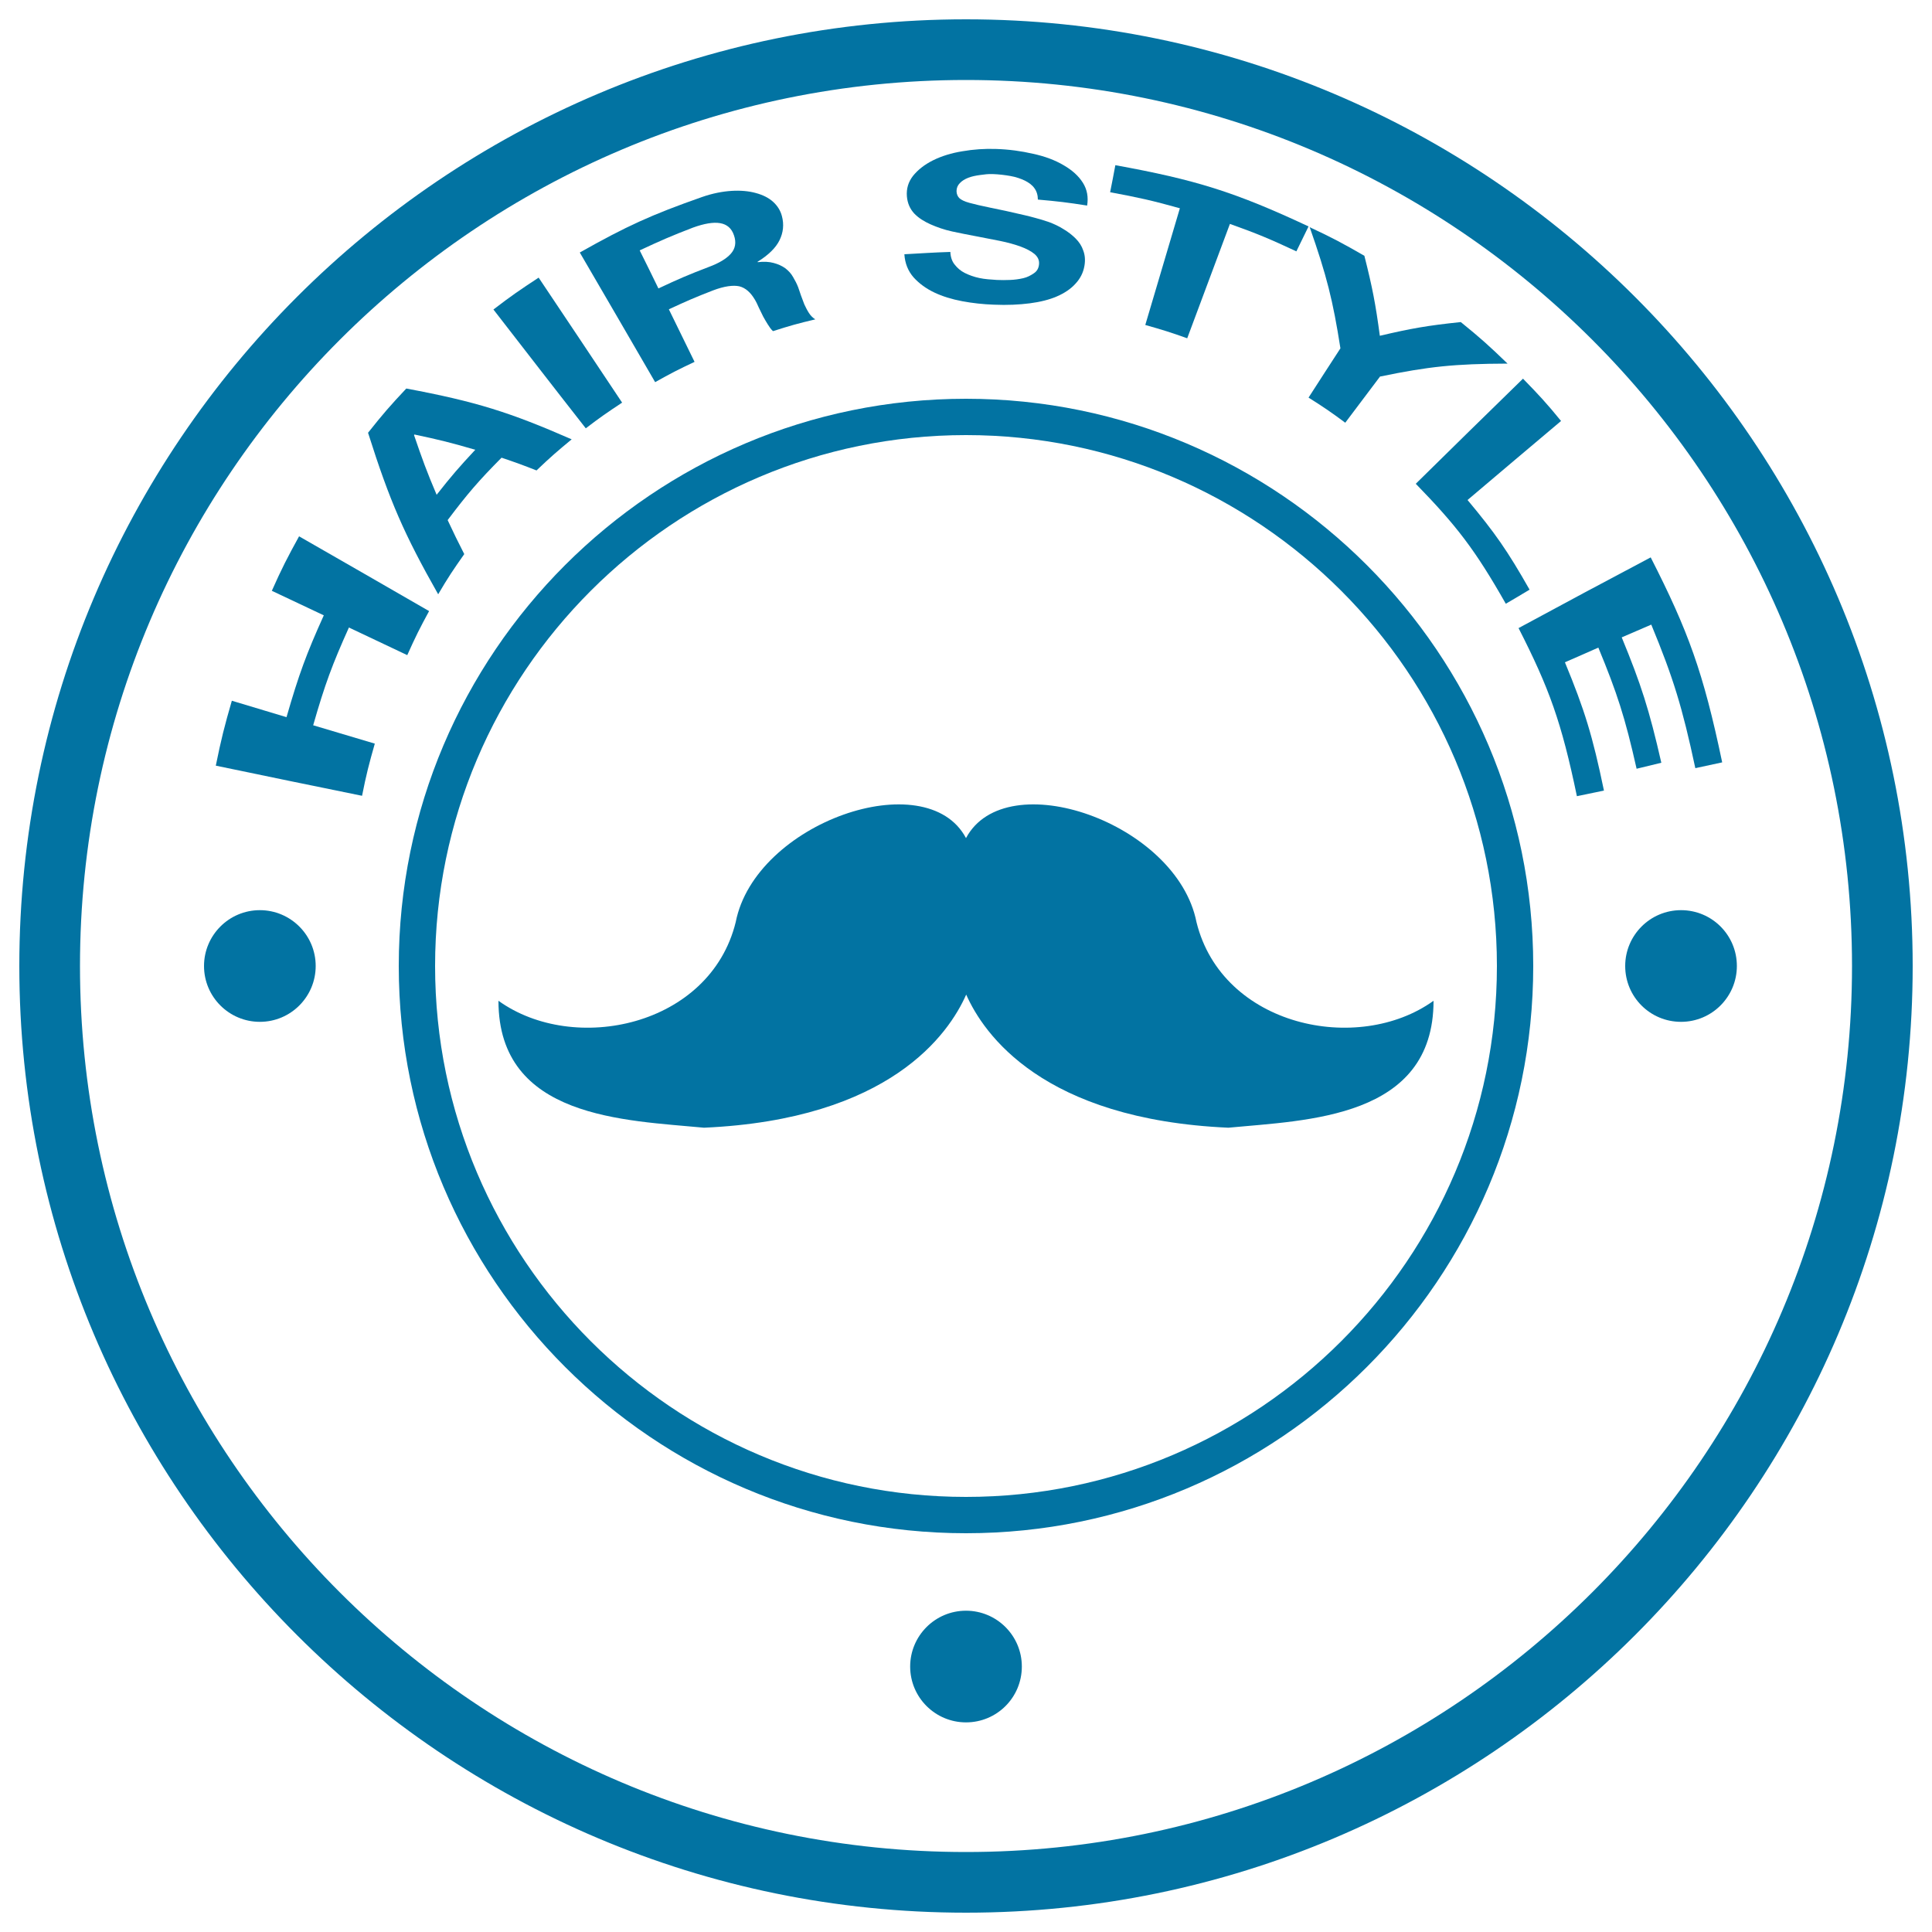 <svg xmlns="http://www.w3.org/2000/svg" viewBox="0 0 1000 1000" style="fill:#0273a2">
<title>Hair Style Badge With A Mustache SVG icon</title>
<g><g><g><path d="M111.7,396.3c2.8-13.8,4.5-20.5,8.3-33.6c11.4,3.4,17,5.1,28.3,8.5c6.4-22.2,10.3-32.8,19.3-52.7c-10.8-5.1-16.1-7.6-26.9-12.7c5.2-11.7,8.1-17.3,14.1-28.2c26.9,15.4,40.4,23.2,67.3,38.7c-4.8,8.8-7.1,13.4-11.3,22.8c-12.1-5.7-18.1-8.6-30.2-14.3c-8.6,19.1-12.4,29.3-18.5,50.6c12.8,3.8,19.2,5.7,31.9,9.5c-3,10.5-4.4,15.9-6.6,27C157,405.7,141.9,402.6,111.7,396.3z"/><path d="M190.5,224c7.6-9.6,11.5-14.1,19.8-22.9c36.3,6.8,53.6,12.3,85.6,26.3c-7.4,6.1-11.1,9.3-18.2,16.1c-7.1-2.8-10.7-4.1-18.1-6.6c-11.9,12-17.5,18.5-27.9,32.3c3.3,7.1,5.1,10.7,8.6,17.6c-5.7,8.1-8.4,12.1-13.5,20.8C209.3,276.7,201.8,259.7,190.5,224z M226,256.1c7.7-9.8,11.7-14.4,20-23.3c-12.3-3.6-18.7-5.2-31.5-7.9c-0.1,0.1-0.1,0.2-0.2,0.3C218.6,237.8,220.9,244.1,226,256.1z"/><path d="M255.4,160.2c9.1-7,13.8-10.2,23.4-16.5c17.3,25.9,26,38.8,43.2,64.7c-7.7,5.1-11.5,7.7-18.8,13.3C284,197.2,274.5,184.8,255.4,160.2z"/><path d="M300.1,130.7c24.3-13.7,37-19.5,63.2-28.7c5.4-1.9,10.6-2.9,15.3-3.2c4.7-0.3,9,0.1,12.6,1.1c3.7,1,6.7,2.5,9,4.6c2.3,2.1,3.8,4.6,4.5,7.3c1.2,4.4,0.7,8.6-1.2,12.5c-1.9,3.9-5.7,7.7-11.4,11.2c0,0.1,0,0.1,0.1,0.2c3.2-0.4,6-0.2,8.2,0.4c2.3,0.6,4.3,1.5,6,2.7c1.7,1.3,3.1,2.8,4.1,4.6c1,1.7,1.9,3.4,2.6,5.2c0.4,1.2,0.9,2.5,1.4,4.1c0.6,1.6,1.2,3.3,1.8,4.8c0.7,1.5,1.5,3.1,2.4,4.5c0.9,1.4,2,2.5,3.3,3.3c-8.9,2.1-13.2,3.3-21.9,6.1c-1-0.9-1.9-2.2-2.7-3.5c-0.8-1.3-1.6-2.6-2.4-4.1c-0.7-1.5-1.5-3-2.2-4.5c-0.7-1.6-1.4-3.1-2.2-4.4c-2.1-3.5-4.7-5.9-7.9-6.7c-3.2-0.7-7.8-0.1-13.6,2.1c-9.3,3.6-13.9,5.6-22.9,9.8c5.3,10.9,8,16.3,13.3,27.2c-8.3,3.9-12.4,6-20.4,10.5C323.6,171.1,315.8,157.6,300.1,130.7z M340.8,149.3c10.2-4.8,15.5-7.1,26-11.1c5.4-2,9.2-4.3,11.5-6.9c2.3-2.6,2.9-5.8,1.6-9.5c-1.2-3.6-3.6-5.7-7.2-6.3c-3.5-0.6-8.2,0.2-14,2.3c-11.2,4.3-16.7,6.7-27.6,11.8C335,137.5,337,141.4,340.8,149.3z"/><path d="M491.9,130.4c0.1,2.5,0.8,4.8,2.2,6.5c1.4,1.8,3.1,3.3,5.3,4.4c2.2,1.1,4.7,2,7.5,2.6c2.8,0.6,5.9,0.8,9.1,1c2.1,0.1,4.4,0.1,6.8,0c2.4-0.1,4.6-0.4,6.8-0.9c2.2-0.5,4-1.5,5.6-2.6c1.6-1.1,2.4-2.6,2.6-4.6c0.2-2.1-0.6-3.8-2.3-5.3c-1.8-1.5-4.3-2.8-7.3-3.9c-3.1-1.1-6.6-2.1-10.6-2.9c-4-0.8-8.2-1.6-12.3-2.4c-4.2-0.8-8.4-1.6-12.5-2.5c-4.1-0.9-7.8-2.2-11.2-3.7c-3.3-1.5-6.1-3.2-8.4-5.6c-2.2-2.4-3.5-5.3-3.8-8.9c-0.3-3.9,0.7-7.4,3.2-10.6c2.5-3.1,5.9-5.8,10.3-8c4.4-2.2,9.6-3.8,15.2-4.7c5.7-1,11.6-1.4,17.4-1.2c6.7,0.2,13.2,1.1,19.2,2.5c6.1,1.3,11.4,3.3,15.8,5.9c4.5,2.6,7.8,5.6,10,9.1c2.2,3.5,2.9,7.4,2.2,11.8c-10.1-1.6-15.2-2.2-25.5-3.1c0-2.2-0.6-4.3-1.8-5.9c-1.1-1.6-2.9-2.9-4.9-3.9c-2.1-1-4.6-1.9-7.5-2.4c-2.8-0.5-6-0.9-9.2-1c-2.2-0.1-4.5,0.2-6.6,0.5c-2.2,0.3-4.2,0.7-6,1.4c-1.8,0.7-3.3,1.6-4.4,2.8c-1.1,1.1-1.7,2.5-1.7,4.1c0,1.5,0.6,2.8,1.4,3.6c0.9,0.9,2.7,1.8,5.3,2.5c2.6,0.7,6.3,1.6,10.8,2.5c4.6,0.9,10.6,2.2,17.8,3.9c1.4,0.3,3.3,0.8,5.5,1.4c2.2,0.6,4.7,1.3,7.2,2.2c2.4,0.9,5,2.1,7.2,3.5c2.4,1.4,4.6,3.1,6.4,4.9c1.9,1.9,3.2,3.9,4,6.3c0.9,2.4,1.1,5,0.6,7.9c-0.6,3.5-2.1,6.5-4.6,9.2c-2.4,2.7-5.7,4.9-9.6,6.6c-3.9,1.7-8.7,2.9-14.1,3.6c-5.5,0.7-11.6,1-18.6,0.7c-5.6-0.2-11.1-0.8-16.4-1.8c-5.3-1-10.2-2.5-14.4-4.5c-4.2-2-7.8-4.6-10.7-7.8c-2.9-3.3-4.5-7.3-4.8-12C477.6,131.1,482.4,130.7,491.9,130.4z"/><path d="M610.7,107.8c-14.3-4-21.5-5.6-36.1-8.3c1.1-5.6,1.7-8.5,2.7-14c41.3,7.5,61.8,13.8,100,31.7c-2.5,5.1-3.8,7.8-6.3,12.9c-13.5-6.3-20.3-9.2-34.4-14.2c-8.8,23.7-13.3,35.5-22.1,59.2c-8.6-3.1-12.9-4.4-21.7-6.9C599.9,144.2,603.5,132,610.7,107.8z"/><path d="M693.8,180.3c-3.9-24.9-7.1-37.6-15.9-62.7c11.6,5.4,17.2,8.4,28.3,14.8c4.2,16.6,5.8,25,8,41.4c16.2-3.8,24.6-5.3,41.9-7.1c10,8.1,14.8,12.4,24.2,21.5c-27.5,0.1-40.8,1.5-66,6.7c-7.2,9.6-10.8,14.3-18,23.9c-7.4-5.5-11.2-8.1-19-13C683.9,195.6,687.2,190.4,693.8,180.3z"/><path d="M788.3,196c8.2,8.4,12.2,12.7,19.7,21.9c-19.4,16.3-29,24.5-48.4,40.9c14.2,17,20.7,26.3,32.1,46.4c-4.9,3-7.4,4.4-12.3,7.3c-15.9-28-25.5-40.4-46.6-62.1C754.9,228.6,766.1,217.7,788.3,196z"/><path d="M854.4,288.5c19.4,38.1,27.2,59.3,37,106.1c-5.6,1.2-8.3,1.8-13.9,3c-6.8-31.8-11.4-46.7-22.8-74.3c-6.1,2.7-9.2,3.9-15.3,6.6c10,24.3,14.2,37.3,20.5,64.9c-5.1,1.2-7.7,1.9-12.8,3.1c-6-26.7-10.1-39.2-19.8-62.7c-6.9,3-10.3,4.6-17.3,7.6c10.2,24.7,14.3,38,20.2,66.4c-5.6,1.2-8.4,1.7-14,2.9c-8-38.4-14.3-55.8-30.2-87C813.4,310.3,827,303,854.4,288.5z"/></g></g><g><path d="M619.3,477.3c-10.2-51.6-98.7-82.2-119.3-43.5c-20.5-38.7-109.1-8.1-119.2,43.5c-13.3,54-83.7,68.8-122.8,40.7c0,61,65.7,61.8,106.4,65.7c96.3-4.3,126.7-48.6,135.7-68.9c9,20.3,39.4,64.6,135.7,68.9C676.4,579.8,742,579,742,518C702.9,546.1,632.6,531.3,619.3,477.3z"/><path d="M500,833.7c15.9,0,28.9,12.9,28.9,28.9c0,16-12.9,28.9-28.9,28.9c-15.9,0-28.9-12.9-28.9-28.9C471.1,846.7,484,833.7,500,833.7z"/><path d="M134.5,471.1c15.9,0,28.9,12.9,28.9,28.9c0,15.9-12.9,28.9-28.9,28.9c-15.9,0-28.9-12.9-28.9-28.9C105.6,484.1,118.5,471.1,134.5,471.1z"/><path d="M870.1,471.1c16,0,28.9,12.9,28.9,28.9c0,15.9-12.9,28.9-28.9,28.9c-16,0-28.9-12.9-28.9-28.9C841.2,484.1,854.1,471.1,870.1,471.1z"/><path d="M500,10C229.8,10,10,229.9,10,500c0,270.1,219.8,490,490,490c270.2,0,490-219.8,490-490C990,229.9,770.2,10,500,10z M500,958.6C247.1,958.6,41.4,753,41.4,500C41.4,247.1,247.2,41.4,500,41.4c252.9,0,458.6,205.7,458.6,458.6C958.6,753,752.9,958.6,500,958.6z"/><path d="M500,206.4c-161.9,0-293.6,131.7-293.6,293.6c0,161.9,131.7,293.6,293.6,293.6c161.9,0,293.6-131.7,293.6-293.6C793.6,338.2,661.9,206.4,500,206.4z M500,774.8c-151.5,0-274.8-123.3-274.8-274.8c0-151.5,123.3-274.8,274.8-274.8c151.5,0,274.8,123.3,274.8,274.8C774.8,651.5,651.5,774.8,500,774.8z"/></g></g>
</svg>
